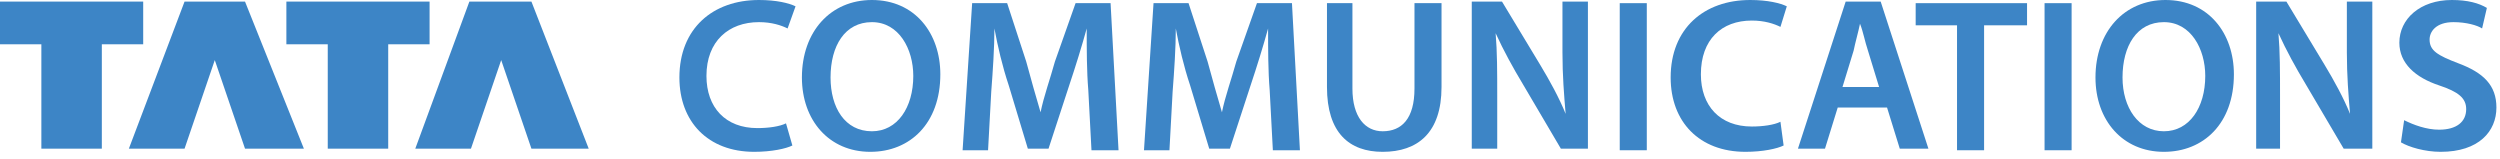 <svg width="347" height="22" viewBox="0 0 347 22" fill="none" xmlns="http://www.w3.org/2000/svg">
<path d="M109.981 20.195C109.097 20.634 107.11 21.073 104.68 21.073C98.276 21.073 94.301 16.902 94.301 10.756C94.301 3.951 98.939 0 105.343 0C107.772 0 109.539 0.439 110.422 0.878L109.318 3.951C108.435 3.512 107.11 3.073 105.343 3.073C101.147 3.073 98.055 5.707 98.055 10.537C98.055 14.927 100.705 17.78 105.122 17.78C106.668 17.78 108.214 17.561 109.097 17.122L109.981 20.195Z" fill="#3D85C6"/>
<path d="M130.518 10.317C130.518 17.122 126.322 21.073 120.801 21.073C115.059 21.073 111.305 16.683 111.305 10.756C111.305 4.39 115.28 0 121.022 0C126.985 0 130.518 4.61 130.518 10.317ZM115.28 10.756C115.28 14.927 117.267 18.22 121.022 18.22C124.555 18.22 126.764 14.927 126.764 10.537C126.764 6.805 124.776 3.073 121.022 3.073C117.267 3.073 115.28 6.366 115.28 10.756Z" fill="#3D85C6"/>
<path d="M151.056 12.513C150.835 9.878 150.835 6.805 150.835 3.952C150.173 6.366 149.289 9.22 148.406 11.854L145.535 20.635H142.664L140.014 11.854C139.13 9.22 138.468 6.366 138.026 3.952C138.026 6.586 137.805 9.878 137.585 12.732L137.143 20.854H133.609L134.934 0.439H139.793L142.443 8.561C143.106 10.976 143.768 13.391 144.431 15.586C144.872 13.391 145.756 10.976 146.418 8.561L149.289 0.439H154.148L155.252 20.854H151.498L151.056 12.513Z" fill="#3D85C6"/>
<path d="M176.232 12.513C176.011 9.878 176.011 6.805 176.011 3.952C175.348 6.366 174.465 9.22 173.582 11.854L170.711 20.635H167.84L165.19 11.854C164.306 9.22 163.644 6.366 163.202 3.952C163.202 6.586 162.981 9.878 162.76 12.732L162.319 20.854H158.785L160.11 0.439H164.969L167.619 8.561C168.281 10.976 168.944 13.391 169.606 15.586C170.048 13.391 170.932 10.976 171.594 8.561L174.465 0.439H179.324L180.428 20.854H176.673L176.232 12.513Z" fill="#3D85C6"/>
<path d="M187.717 0.439V12.293C187.717 16.244 189.484 18.22 191.913 18.22C194.563 18.22 196.33 16.464 196.33 12.293V0.439H200.084V12.074C200.084 18.439 196.772 21.074 191.913 21.074C187.275 21.074 184.184 18.439 184.184 12.074V0.439H187.717V0.439Z" fill="#3D85C6"/>
<path d="M204.281 20.634V0.22H208.477L213.778 9C215.103 11.195 216.428 13.61 217.311 15.805C217.09 13.171 216.869 10.537 216.869 7.244V0.22H220.403V20.634H216.648L211.348 11.634C210.023 9.439 208.698 7.025 207.594 4.61C207.815 7.244 207.815 9.878 207.815 13.39V20.634H204.281V20.634Z" fill="#3D85C6"/>
<path d="M228.575 0.439V20.854H224.82V0.439H228.575V0.439Z" fill="#3D85C6"/>
<path d="M247.567 20.195C246.683 20.634 244.696 21.073 242.266 21.073C235.862 21.073 231.887 16.902 231.887 10.756C231.887 3.951 236.524 0 242.929 0C245.358 0 247.125 0.439 248.008 0.878L247.125 3.732C246.242 3.293 244.916 2.854 243.15 2.854C238.954 2.854 236.083 5.488 236.083 10.317C236.083 14.707 238.733 17.561 243.15 17.561C244.696 17.561 246.242 17.341 247.125 16.902L247.567 20.195Z" fill="#3D85C6"/>
<path d="M255.076 14.927L253.309 20.634H249.555L256.18 0.22H261.039L267.664 20.634H263.689L261.922 14.927H255.076ZM260.818 12.073L259.272 7.025C258.83 5.708 258.609 4.39 258.168 3.293C257.947 4.39 257.505 5.927 257.284 7.025L255.738 12.073H260.818Z" fill="#3D85C6"/>
<path d="M271.636 3.513H265.895V0.439H281.354V3.513H275.391V20.854H271.636V3.513Z" fill="#3D85C6"/>
<path d="M287.539 0.439V20.854H283.785V0.439H287.539V0.439Z" fill="#3D85C6"/>
<path d="M310.065 10.317C310.065 17.122 305.869 21.073 300.348 21.073C294.606 21.073 290.852 16.683 290.852 10.756C290.852 4.39 294.827 0 300.569 0C306.531 0 310.065 4.61 310.065 10.317ZM294.606 10.756C294.606 14.927 296.814 18.22 300.348 18.22C303.881 18.22 306.09 14.927 306.09 10.537C306.09 6.805 304.102 3.073 300.348 3.073C296.594 3.073 294.606 6.366 294.606 10.756Z" fill="#3D85C6"/>
<path d="M313.156 20.634V0.22H317.352L322.653 9C323.978 11.195 325.303 13.61 326.186 15.805C325.965 13.171 325.744 10.537 325.744 7.244V0.22H329.278V20.634H325.303L320.002 11.634C318.677 9.439 317.352 7.025 316.248 4.61C316.469 7.244 316.469 9.878 316.469 13.39V20.634H313.156V20.634Z" fill="#3D85C6"/>
<path d="M333.694 16.683C335.019 17.341 336.786 18 338.552 18C340.982 18 342.307 16.902 342.307 15.146C342.307 13.61 341.202 12.732 338.552 11.854C335.24 10.756 333.031 8.78 333.031 5.927C333.031 2.634 335.902 0 340.319 0C342.528 0 344.073 0.439 345.178 1.098L344.515 3.951C343.853 3.512 342.307 3.073 340.54 3.073C338.111 3.073 337.227 4.39 337.227 5.488C337.227 7.024 338.331 7.683 341.202 8.78C344.736 10.098 346.503 11.854 346.503 14.927C346.503 18.22 344.073 21.073 338.773 21.073C336.565 21.073 334.356 20.415 333.252 19.756L333.694 16.683Z" fill="#3D85C6"/>
<path fill-rule="evenodd" clip-rule="evenodd" d="M5.742 20.634V6.147H0V0.22H19.876V6.147H14.134V20.634H5.742Z" fill="#3D85C6"/>
<path fill-rule="evenodd" clip-rule="evenodd" d="M45.492 20.634V6.147H39.75V0.22H59.626V6.147H53.884V20.634H45.492Z" fill="#3D85C6"/>
<path fill-rule="evenodd" clip-rule="evenodd" d="M17.887 20.634L25.616 0.22H34.008L42.179 20.634H34.008L29.812 8.342L25.616 20.634H17.887Z" fill="#3D85C6"/>
<path fill-rule="evenodd" clip-rule="evenodd" d="M57.641 20.634L65.149 0.22H73.762L81.713 20.634H73.762L69.566 8.342L65.37 20.634H57.641Z" fill="#3D85C6"/>
</svg>
